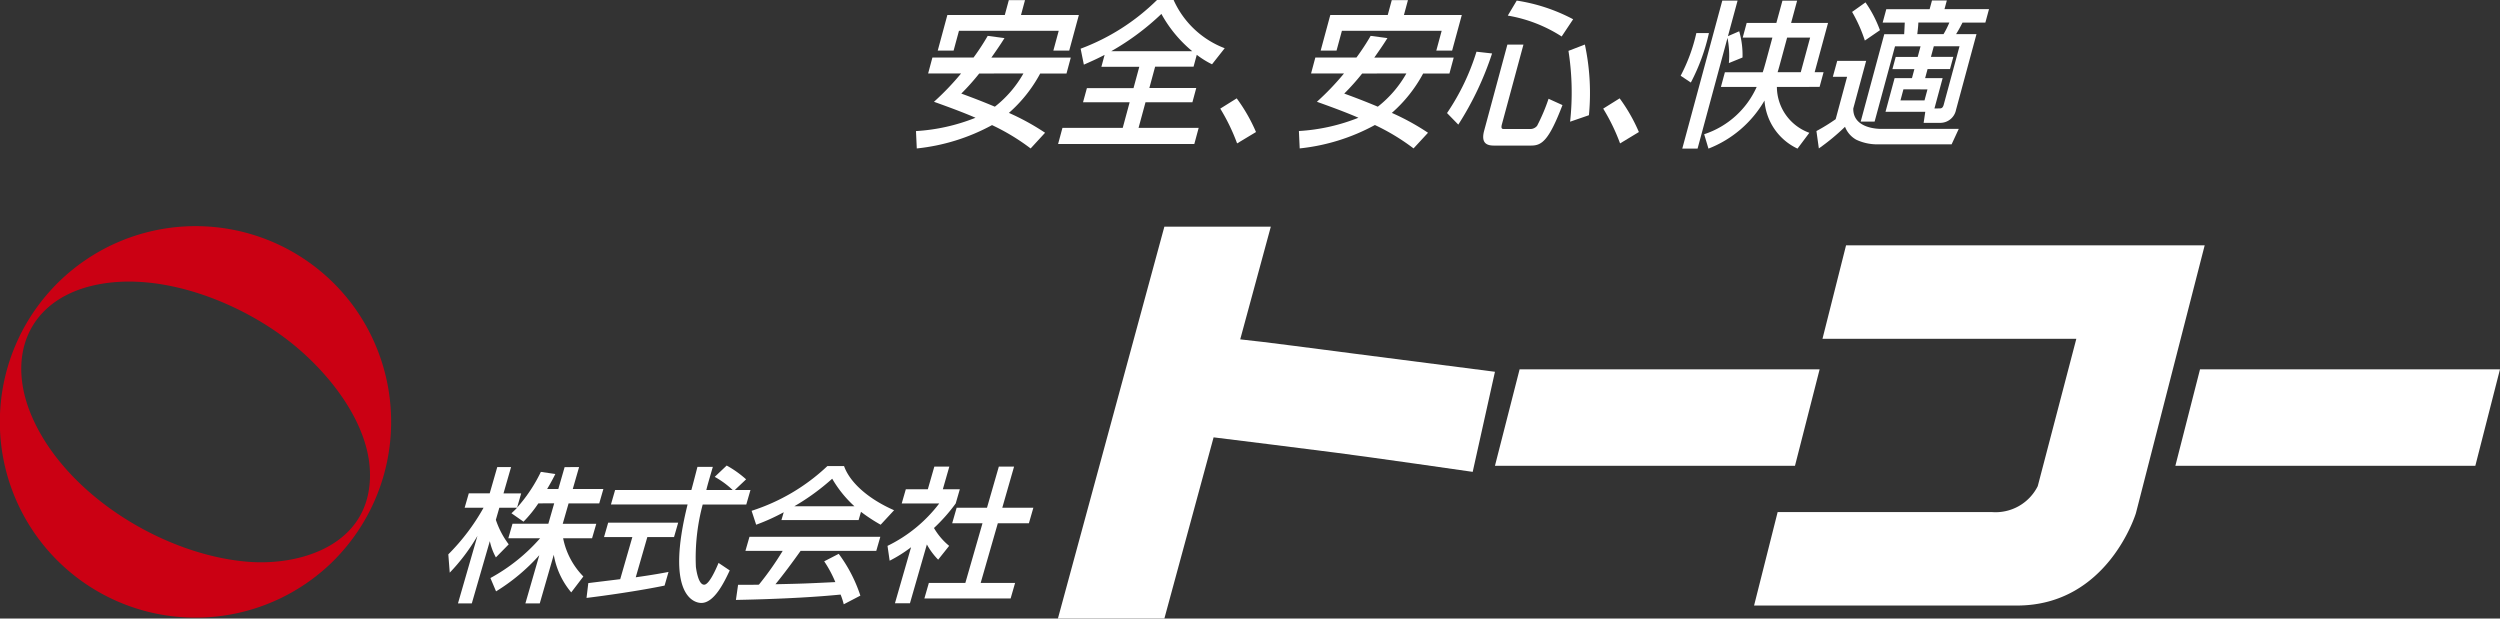 <svg xmlns="http://www.w3.org/2000/svg" xmlns:xlink="http://www.w3.org/1999/xlink" width="269.574" height="66.695" viewBox="0 0 269.574 66.695"><rect x="0" y="0" width="269.574" height="66.695" fill="#333333" stroke="none"/><defs><clipPath id="a"><rect width="221.231" height="42.257" fill="#fff"/></clipPath><clipPath id="b"><rect width="115.712" height="16.027" fill="#fff"/></clipPath></defs><g transform="translate(-562.5 -23280)"><g transform="translate(610.842 23280)"><g transform="translate(0 24.439)"><g clip-path="url(#a)"><path d="M140.855,13.665c-2.658-.336-9.833-1.3-12.055-1.511L132.1,0H120.622L109.143,42.255h11.479l5.308-19.535c1.249.139,9.862,1.234,13.157,1.651,3.5.443,14.782,2.07,14.782,2.07l2.4-10.792s-11.536-1.494-15.414-1.984" transform="translate(-43.41)" fill="#fff"/><path d="M222.4,25.55l-2.658,10.4H187.39l2.658-10.4Z" transform="translate(-74.532 -10.163)" fill="#fff"/><path d="M344.212,25.55l-2.658,10.4H309.21l2.658-10.4Z" transform="translate(-122.983 -10.163)" fill="#fff"/><path d="M243.7,3.346l-2.542,10.08H268.53l-4.16,15.888a5.084,5.084,0,0,1-4.946,2.794h-23.1l-2.542,10.079H262.13c9.822,0,12.827-9.964,12.827-9.964l7.414-28.876Z" transform="translate(-92.983 -1.331)" fill="#fff"/><path d="M9.707,46.962a13.305,13.305,0,0,1-1.6,1.973l-1.3-.908c.17-.157.407-.376.61-.594H5.5l-.374,1.3a9.227,9.227,0,0,0,1.387,2.646L5.13,52.786a6.341,6.341,0,0,1-.654-1.754L2.532,57.749H1.04l2.1-7.28A20.855,20.855,0,0,1,.153,54.433L0,52.457a22.957,22.957,0,0,0,3.8-5.026H1.761l.446-1.55H4.462l.816-2.835H6.766L5.95,45.882H7.858l-.443,1.533a16.555,16.555,0,0,0,2.565-3.851l1.561.231c-.22.438-.493.954-.887,1.618H11.86l.681-2.364H14.1l-.681,2.364h3.3l-.446,1.551H12.968l-.631,2.2h3.617L15.5,50.725h-3.12a8.14,8.14,0,0,0,2.181,4.118l-1.307,1.716A8.5,8.5,0,0,1,11.372,52.5L9.86,57.749H8.31l1.5-5.2a20.907,20.907,0,0,1-4.663,3.9l-.607-1.438A19.519,19.519,0,0,0,9.9,50.72H6.471l.451-1.566h3.864l.631-2.2Z" transform="translate(0 -17.121)" fill="#fff"/><path d="M24.935,55.455c.877-.11,3.068-.376,3.442-.423l1.308-4.54H26.632l.446-1.551h7.548l-.446,1.551H31.3l-1.249,4.337c1.878-.266,2.889-.454,3.534-.578l-.424,1.472c-2.716.564-6.5,1.1-8.417,1.33ZM40.729,45.419h1.692l-.451,1.566h-4.7a22.187,22.187,0,0,0-.733,6.733c.029.172.231,1.91.891,1.91.532,0,1.253-1.628,1.553-2.349l1.206.809c-.566,1.205-1.652,3.507-3.061,3.507-.941,0-3.855-1.082-1.485-10.616H27.376l.451-1.566h8.222c.1-.347.552-2.08.654-2.49h1.659c-.28.972-.551,1.864-.7,2.49h2.835A9.373,9.373,0,0,0,38.567,44l1.291-1.221a11.209,11.209,0,0,1,2.093,1.488Z" transform="translate(-9.841 -17.019)" fill="#fff"/><path d="M63.12,57.771a7.225,7.225,0,0,0-.34-1.049c-2.208.22-5.788.47-11.285.578l.231-1.628c.329,0,1.754,0,2.244-.016a32.524,32.524,0,0,0,2.569-3.648H52.52l.437-1.518H67.066l-.437,1.518H58.47c-.9,1.271-1.893,2.6-2.713,3.6,2.947-.062,3.279-.077,6.456-.231a12.521,12.521,0,0,0-1.2-2.239l1.566-.809a15.843,15.843,0,0,1,2.334,4.507Zm-6.471-9.927a21.66,21.66,0,0,1-2.972,1.346l-.491-1.5a21.351,21.351,0,0,0,8.169-4.822h1.8c.63,1.784,2.64,3.555,5.394,4.76L67.1,49.191A18.191,18.191,0,0,1,64.98,47.8l-.257.892H56.4Zm7.627-.641a12.428,12.428,0,0,1-2.4-2.974A24.47,24.47,0,0,1,57.793,47.2Z" transform="translate(-20.482 -17.049)" fill="#fff"/><path d="M81.058,57.7H79.44l1.74-6.044a14.8,14.8,0,0,1-2.311,1.456l-.231-1.6a15.511,15.511,0,0,0,5.576-4.571H80.169l.443-1.535h2.374l.7-2.442h1.618l-.7,2.441h1.832l-.445,1.535a18.453,18.453,0,0,1-2.343,2.646,7.1,7.1,0,0,0,1.637,1.925L84.1,53a7.384,7.384,0,0,1-1.217-1.643Zm9.583-14.733h1.644L91.014,47.4h3.351l-.482,1.676H90.532L88.683,55.51h3.712l-.482,1.674h-9.3l.482-1.674H87.03l1.849-6.435H85.611l.482-1.676h3.273Z" transform="translate(-31.28 -17.09)" fill="#fff"/></g></g><g transform="translate(50.428 0)"><g clip-path="url(#b)"><path d="M9.544,4.118c-.28.443-.53.847-1.414,2.1h8.563L16.23,7.937H13.393a15.11,15.11,0,0,1-3.373,4.246,25.784,25.784,0,0,1,3.9,2.142l-1.557,1.693A23.078,23.078,0,0,0,8.2,13.5,21.589,21.589,0,0,1,.086,16.018L0,14.144a20.569,20.569,0,0,0,6.42-1.436c-.859-.374-2.042-.852-4.48-1.722A28.561,28.561,0,0,0,4.861,7.935H1.309l.462-1.722H6.209A25.4,25.4,0,0,0,7.735,3.879Zm-6.16-2.49H9.577l.433-1.6h1.745l-.431,1.6h6.24l-1.04,3.836H14.813l.578-2.131H4.635L4.057,5.464H2.346ZM6.818,7.937A24.534,24.534,0,0,1,4.886,10.1c1.271.462,2.456.924,3.619,1.414a12.074,12.074,0,0,0,3.08-3.582Z" transform="translate(0 -0.01)" fill="#fff"/><path d="M29.908,5.916c-.84.443-1.51.733-2.238,1.056l-.347-1.722A23.3,23.3,0,0,0,35.557,0h1.792a9.893,9.893,0,0,0,5.509,5.2L41.491,6.933a9.538,9.538,0,0,1-1.644-1.023L39.5,7.189H35.356l-.623,2.3h5.058l-.415,1.535H34.319l-.751,2.766h6.483l-.47,1.74H24.892l.47-1.74h6.5l.746-2.761H27.581L28,9.5h5.026l.623-2.3H29.562Zm9.453-.393A13.89,13.89,0,0,1,36.032,1.5a27.437,27.437,0,0,1-5.409,4.021Z" transform="translate(-9.569)" fill="#fff"/><path d="M55.115,21.029A21.089,21.089,0,0,0,53.3,17.278l1.773-1.108a18.142,18.142,0,0,1,2.08,3.632Z" transform="translate(-20.489 -5.565)" fill="#fff"/><path d="M76.624,4.118c-.28.444-.534.853-1.416,2.1h8.563l-.462,1.722H80.473A15.111,15.111,0,0,1,77.1,12.183,25.782,25.782,0,0,1,81,14.325l-1.56,1.688a23.078,23.078,0,0,0-4.167-2.523,21.589,21.589,0,0,1-8.109,2.523l-.086-1.875a20.569,20.569,0,0,0,6.42-1.431c-.859-.374-2.042-.852-4.48-1.722a28.559,28.559,0,0,0,2.921-3.051H68.389l.462-1.722h4.434a25.4,25.4,0,0,0,1.53-2.334Zm-6.16-2.49h6.194l.433-1.6h1.745l-.432,1.6h6.24L83.6,5.464H81.894l.578-2.131H71.715l-.578,2.131H69.426ZM73.9,7.937A24.531,24.531,0,0,1,71.967,10.1c1.271.462,2.456.924,3.619,1.414a12.075,12.075,0,0,0,3.08-3.582Z" transform="translate(-25.788 -0.01)" fill="#fff"/><path d="M97.882,5.8a33.469,33.469,0,0,1-3.642,7.673l-1.216-1.246A24.7,24.7,0,0,0,96.2,5.611Zm1.65-.954h1.733L98.947,13.42c-.143.528.032.528.274.528h2.8a.943.943,0,0,0,.716-.347,20.318,20.318,0,0,0,1.236-2.915l1.5.682c-1.464,3.813-2.221,4.365-3.373,4.365H98.081c-.768,0-1.419-.255-1.05-1.618ZM100.542.1a19.12,19.12,0,0,1,6.082,2.012L105.385,3.97a15.484,15.484,0,0,0-5.809-2.252Zm7.346,4.738a25.036,25.036,0,0,1,.437,7.621l-2.029.7a29.079,29.079,0,0,0-.177-7.638Z" transform="translate(-35.762 -0.036)" fill="#fff"/><path d="M122.2,21.029a21.085,21.085,0,0,0-1.82-3.751l1.774-1.108a18.143,18.143,0,0,1,2.074,3.632Z" transform="translate(-46.278 -5.565)" fill="#fff"/><path d="M137,3.6a21.5,21.5,0,0,1-1.951,5.336l-1.1-.733a18.628,18.628,0,0,0,1.692-4.6Zm2.149,3.236A9.812,9.812,0,0,0,139,4.124l-3.226,11.935h-1.65L138.439.1h1.649l-1.04,3.836,1.216-.528a9.257,9.257,0,0,1,.356,2.83Zm5.177,2.575a5.289,5.289,0,0,0,3.5,4.945l-1.277,1.706a6.225,6.225,0,0,1-3.56-5.183,12.006,12.006,0,0,1-6.042,5.183l-.462-1.552a9.413,9.413,0,0,0,5.662-5.1h-3.856l.429-1.585H142.8c.062-.171.184-.562.455-1.569l.586-2.164h-3.2l.429-1.585h3.2l.655-2.4h1.584l-.649,2.4h3.983L148.4,7.82h.96l-.429,1.585ZM146.9,7.824l1.01-3.734h-2.481l-.6,2.216c-.253.938-.281,1.04-.426,1.517Z" transform="translate(-51.495 -0.036)" fill="#fff"/><path d="M159.98,6.591h3.12l-1.387,5.132c-.05,2.2,2.783,2.2,2.974,2.2h8.4l-.773,1.67h-8.082a5.33,5.33,0,0,1-2.187-.495,2.705,2.705,0,0,1-1.223-1.4A23.159,23.159,0,0,1,158,16.032l-.261-1.875a19.783,19.783,0,0,0,2.074-1.279l1.232-4.569h-1.537ZM163.03.283a13.1,13.1,0,0,1,1.558,3L162.96,4.4a16.05,16.05,0,0,0-1.375-3.087Zm6.445,11.8h-4.288l.981-3.632h1.872l.262-.972h-2.369l.355-1.313h2.369l.309-1.143h-2.754l-2.2,8.116h-1.5l2.542-9.427H167.2c.029-.462.055-1.091.065-1.246H164.88l.392-1.449h4.673L170.2.078h1.6l-.253.937h4.8l-.392,1.449h-2.465c-.347.682-.514.954-.693,1.246h2.2l-2.207,8.165a1.733,1.733,0,0,1-1.691,1.4H169.3Zm-2.354-2.427-.322,1.2h2.593l.32-1.19ZM168.73,2.46c-.024.444-.031.528-.116,1.246h2.831a8.993,8.993,0,0,0,.625-1.246ZM171,11.718c.208,0,.362-.035.462-.392l1.706-6.308h-2.773l-.309,1.143H172.5l-.361,1.316h-2.417l-.262.972h1.888l-.884,3.274Z" transform="translate(-60.644 -0.027)" fill="#fff"/></g></g></g><path d="M38.367,8.963a21.107,21.107,0,1,0-2.849,27.532A21.173,21.173,0,0,0,38.367,8.963M26.7,36.168c-8.989-.735-19.46-7.1-23.192-15.5C.591,14.1,2.973,7.958,10.168,6.353,17.137,4.8,25.6,8.061,31.1,12.324,35.8,15.96,41,22.544,39.695,28.862,38.488,34.718,31.954,36.6,26.7,36.168" transform="translate(562.5 23304.404)" fill="#cb0013"/></g></svg>